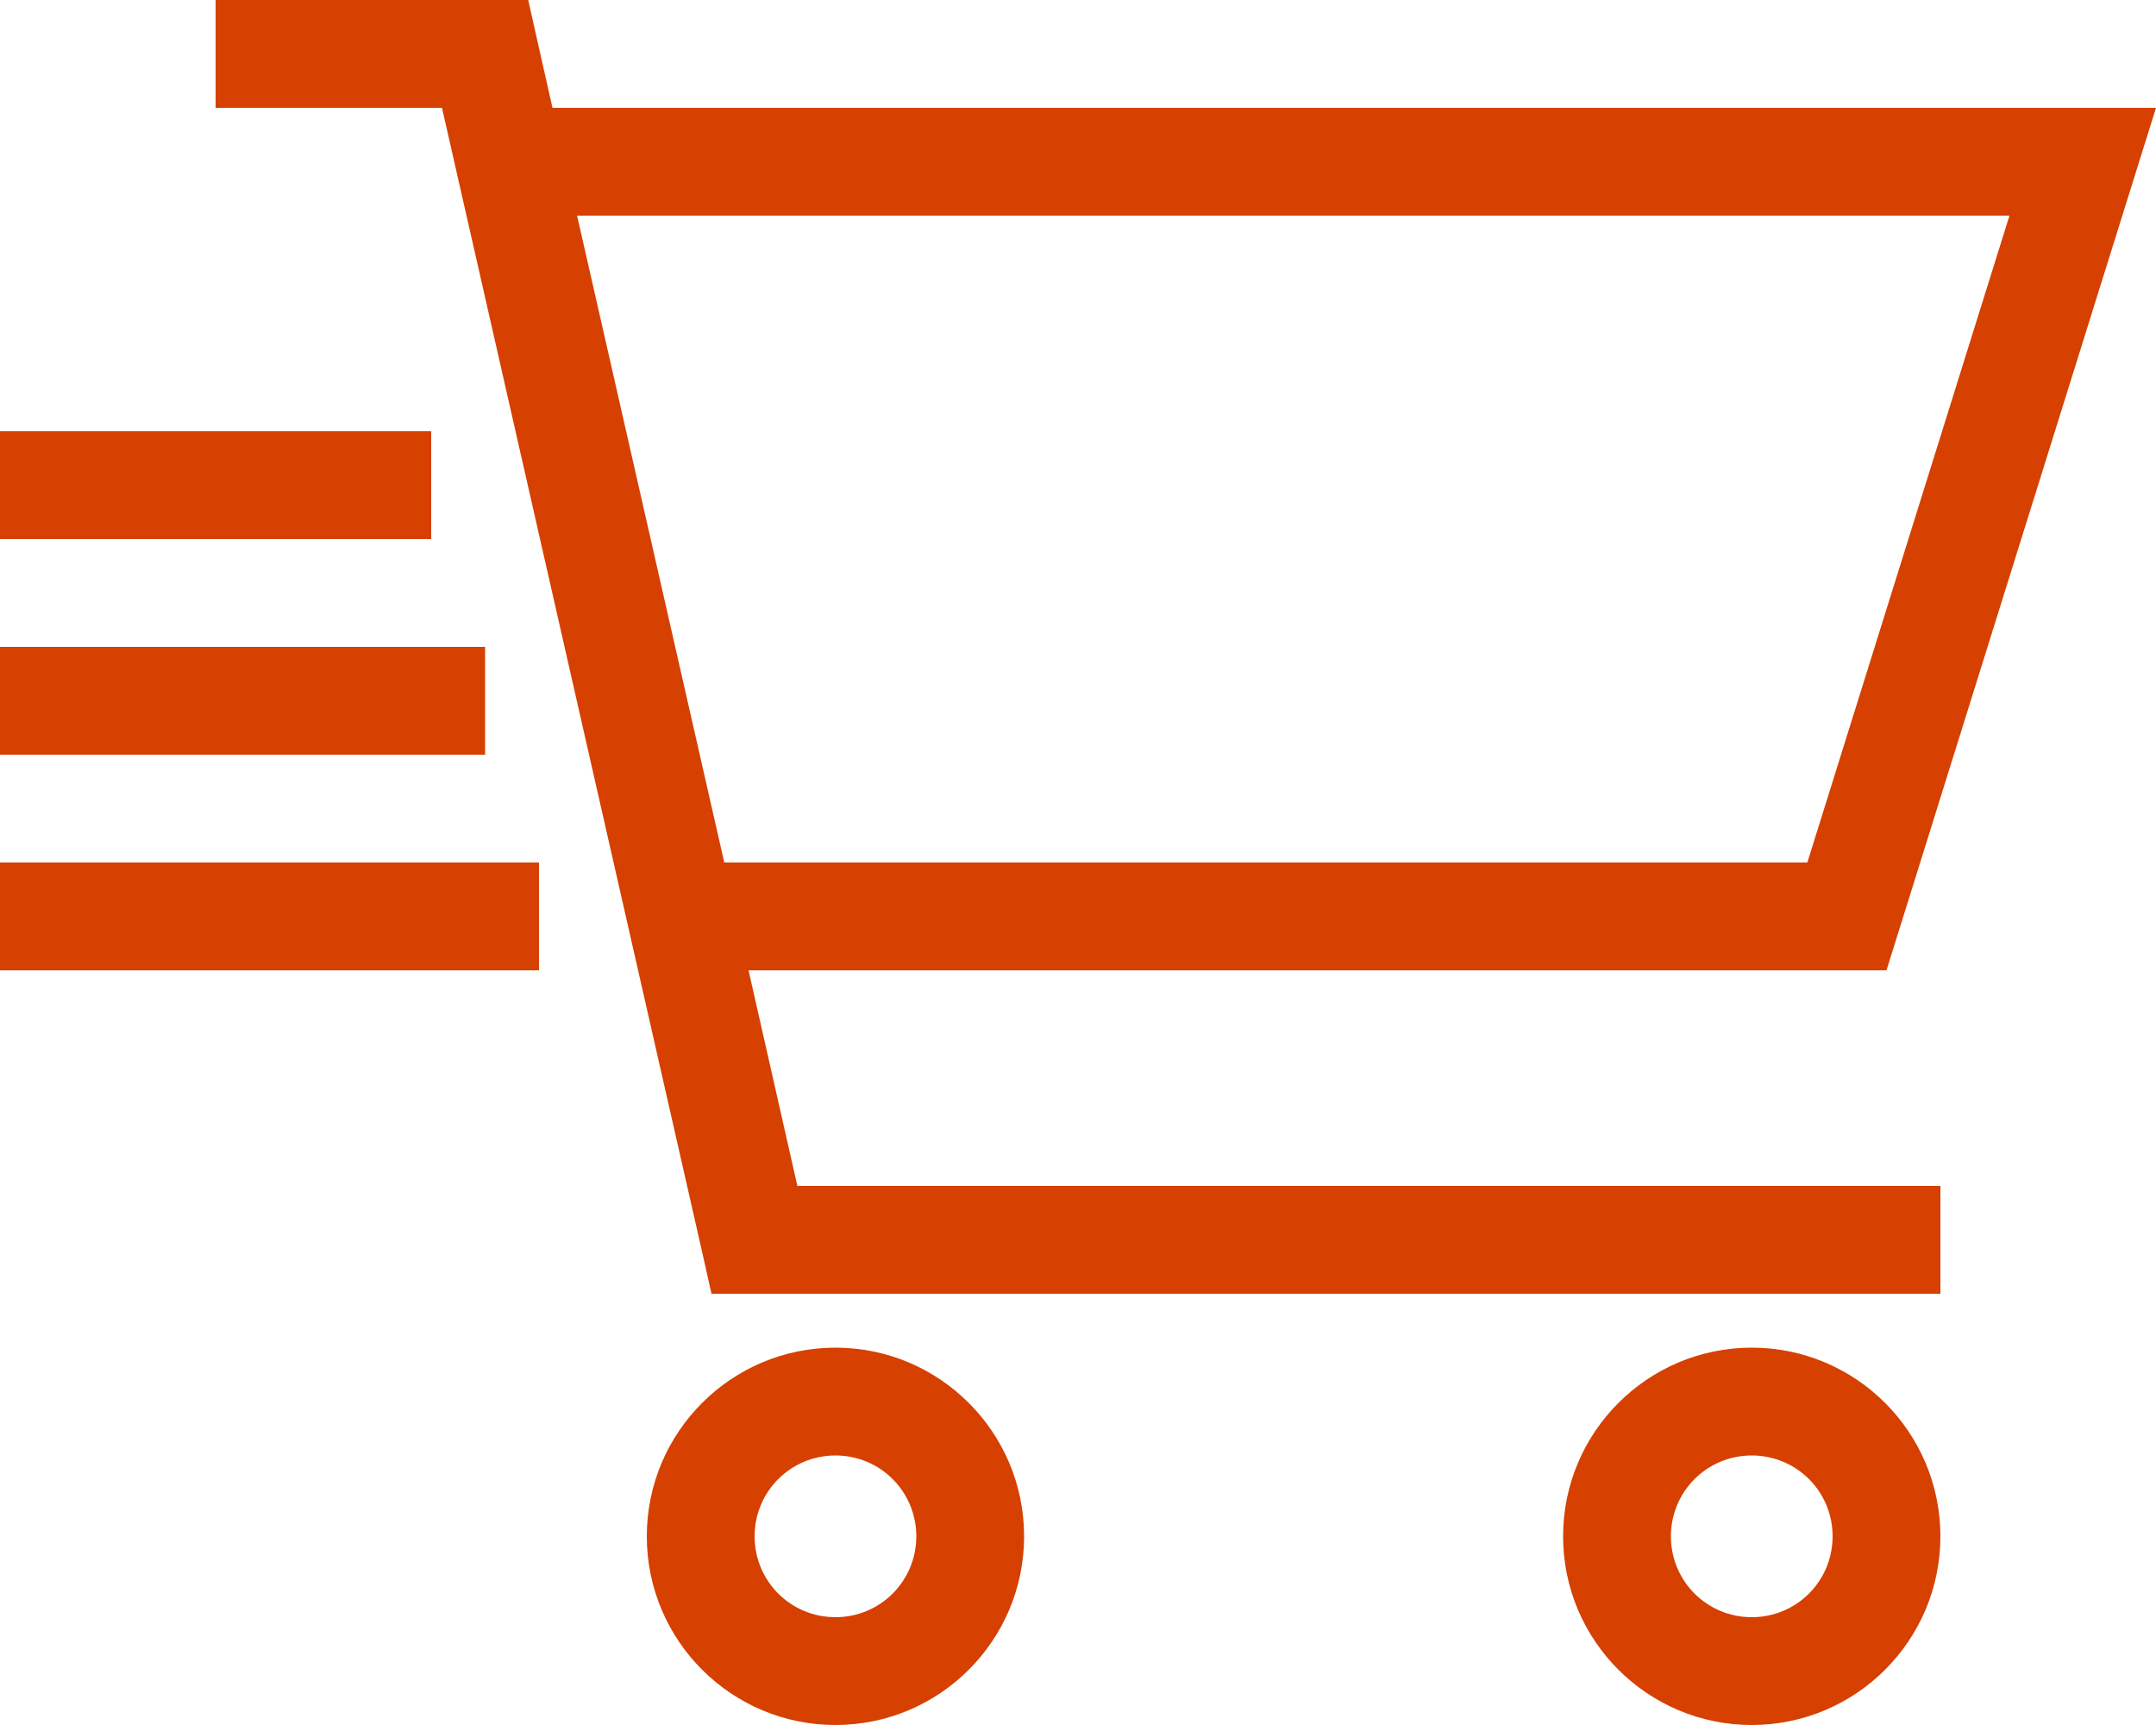 <?xml version="1.0" encoding="UTF-8"?>
<svg xmlns="http://www.w3.org/2000/svg" xml:space="preserve" x="0" y="0" version="1.1" viewBox="0 0 640 512"><path fill="#D64000" d="M64 0h92.8l2.8 12.5L164 32h476l-10 32-70 224H222.2l14.5 64H576v32H211.2l-2.8-12.5L131.2 32H64zm472.5 256 60-192H171.3L215 256zM272 456c0-13.3-10.7-24-24-24s-24 10.7-24 24 10.7 24 24 24 24-10.7 24-24m-80 0c0-30.9 25.1-56 56-56s56 25.1 56 56-25.1 56-56 56-56-25.1-56-56m328 24c13.3 0 24-10.7 24-24s-10.7-24-24-24-24 10.7-24 24 10.7 24 24 24m0-80c30.9 0 56 25.1 56 56s-25.1 56-56 56-56-25.1-56-56 25.1-56 56-56M16 128h112v32H0v-32zm0 64h128v32H0v-32zm0 64h144v32H0v-32z" style="fill: #d64000;"/></svg>
